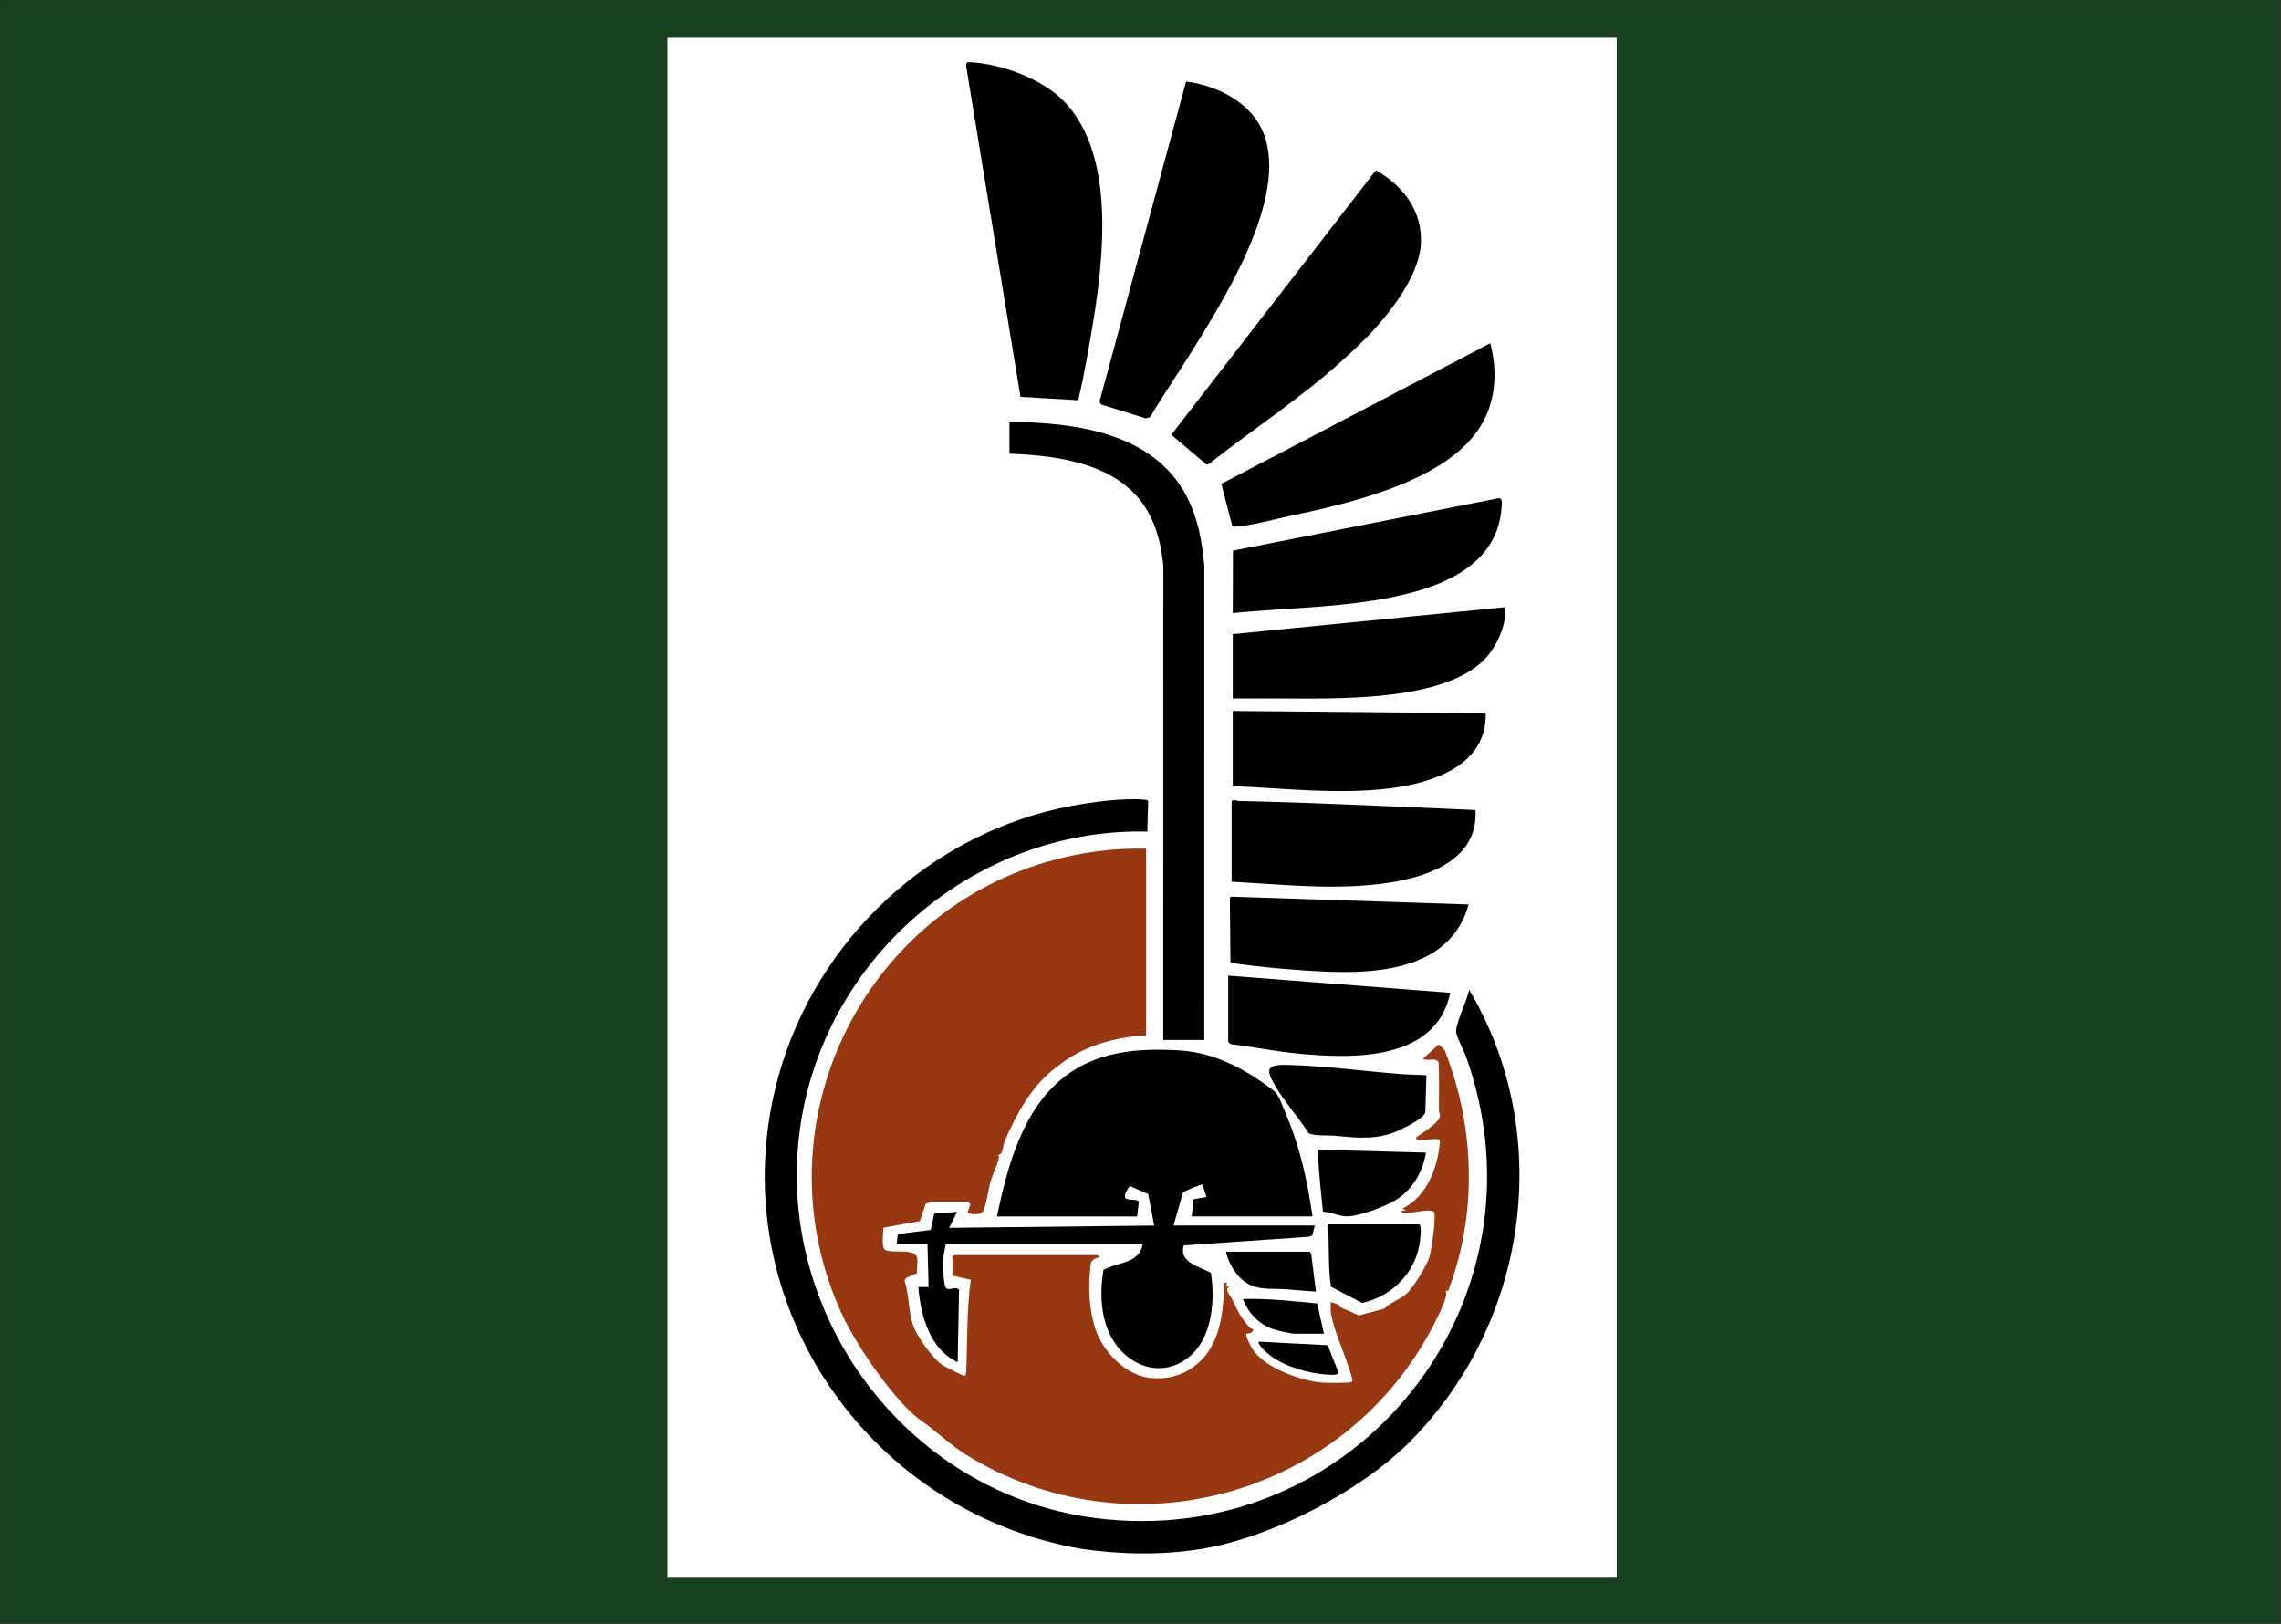 <?xml version="1.0" encoding="UTF-8"?>
<svg id="Layer_2" data-name="Layer 2" xmlns="http://www.w3.org/2000/svg" viewBox="0 0 996.67 709.51">
  <rect x="0" y="0" width="996.67" height="709.51" fill="#808080" stroke="none"/>
  <defs>
    <style>
      .cls-1 {
        fill: #194120;
        stroke: #1a1a18;
        stroke-miterlimit: 22.93;
        stroke-width: .22px;
      }

      .cls-2 {
        fill: #973812;
      }

      .cls-3 {
        fill: #fff;
      }
    </style>
  </defs>
  <g id="Layer_1-2" data-name="Layer 1">
    <rect class="cls-1" x=".11" y=".11" width="996.45" height="709.3"/>
    <rect class="cls-3" x="291.63" y="16.53" width="414.77" height="672.88"/>
    <g>
      <path d="M472.44,676.78c-95.74-16.65-158.6-111.58-132.28-206.54,16.61-59.92,66.83-106.67,128.21-118.13,9.06-1.69,22.67-3.52,31.73-2.67.66.06,1.32,0,1.59.75l-.39,13.18c-71.13-1.65-134.51,49.31-149.69,118.3-18.71,85.03,40.42,170.33,126.63,181.61,113.38,14.84,200.74-93.61,162.36-201.52-.89-2.52-4.16-8.72-4.35-10.62-.37-3.72,4.88-14.36,5.72-18.6,37.54,63.33,25.61,145.49-25.81,197.31-21.71,21.88-60.13,41.78-90.93,46.93-17.12,2.86-35.75,2.5-52.77,0Z"/>
      <path class="cls-2" d="M500.81,370.86v81.58c-8.64.4-17.19,2.14-25.16,5.45-5.67,2.35-10.67,5.67-15.43,9.47-9.73,7.76-16.1,19.47-21.16,31.07-.67,1.55-.77,3.96-1.56,5.42-.38.69-1.26.78-1.32.89-.11.2.47.94.3,1.53-.93,3.21-2.76,6.87-3.73,10.23-.83,2.86-1.94,10.84-3.18,12.74s-4.96,1.41-6.9.78l1.34-3.72c-.03-.29-1.02-1.24-1.1-1.24h-14.94c-.27,0-3.29.76-3.5.98l-2.52,7.54-15.92,2.89c-.09,2.18-1.05,8.65.8,9.71s7.06.43,9.62.83c6.37,1,3.83,3.65,4.3,9.04-.3,1.13-5.31,1.53-5.5,3.59,2.02,6.13,1.65,13.19,3.65,19.25,1.7,5.16,8.59,14.71,13.13,17.72.84.55,8.47,4.44,8.97,4.49.83.08,1.03-.5,1.15-1.17.62-13.68.16-27.2,2.03-40.73l-8-1.8v-8.21l.75-.75h62.73c.1,0,.9.83.75.99-1.38.02-3.32,1.11-3.77,2.46-1.13,9.35-1.02,18.7,1.64,27.77,3.12,10.63,13.7,21.82,25.25,22.52,8.12.49,14.46-1.6,20.44-6.97,7.82-7.02,9.96-18.11,10.69-28.12.16-2.12-.09-4.29,0-6.42l1.5-.29-.49,1.99,1.49-.49c-2.16,2.19.12,3.61,1.09,5.62,2.52,5.18,3.8,8.29,7.84,12.58.39.41.95.66,1.52.71.12,1.56-1.73,1.88-2.96,2.01-.64.74,1.79,5.33,2.37,6.29,4.98,8.32,21.12,14.31,30.72,15.07,1.63.13,12.05.21,12.71-.22.57-.37.46-.82.39-1.39-.15-1.29-1.64-5.24-2.16-6.84-2.23-6.92-5.87-14.52-7.1-21.76-.29-1.69-.06-3.41-.11-5.1.94.61,2.2.61,3.15,1.09.58.29.71,1.1.97,1.24,2.44,1.22,5.62,2.25,8.11,3.63l11.27-3.01c2.3-2.52,6.79-4.08,9.3-6.23,3.22-2.75,8.82-12.03,10.26-16.11.94-2.67,3.17-18.28,2.01-19.94-.94-.72-2.42-.55-3.54-.49-2.65.14-6.46,1.06-8.96,1.04-.76,0-1.53-.15-1.72-1.01l2-.25-1.49-.74c10.78-5.19,15.66-18.45,16.36-29.79-1.12-1.78-11.1,1.55-10.39-1.31,2.25-1.65,9.96-6.33,10.36-9.06.13-.86-.43-1.88-.43-2.86.02-6.94.1-13.89-.06-20.83-1.63-2.5-4.67-.22-6.89-1.58l6.75-6.19c.32-.13,2.58,2.17,2.66,2.37,1.27,2.99,2.88,7.8,3.87,10.96,9.55,30.56,9.15,64.58-2.31,94.32-1.87-.51-.54.54-.79,1.82-.77,3.87-4.88,11.89-6.82,15.49-39.14,72.69-131.7,97.95-202.65,54.51-6.98-4.27-13.68-10.82-19.51-14.8-11.74-8.01-28.68-33.17-34.68-45.97-37.41-79.87,5.48-174.39,89.59-198.67,13.95-4.03,28.37-5.98,42.92-5.61Z"/>
      <path d="M573.5,531.53h-52.77l.74-7.47,5.69-1.03-1.75-5.46c-.64-.11-7.08,2.61-7.82,3.11-.45.31-.79.5-.89,1.1l-3.93,13.73h61.73l-1.11,4.36-1.66.57-54.51,3.75c-2.21,7.79,7.16,9.16,11.89,12.06,2.14,13.76.14,32.37-13.67,39.38-11.25,5.71-23.35-.25-29.31-10.37-5.32-9.03-5.63-20.24-3.98-30.36,6.15-3.46,15.93-2.7,17.18-11.43h-86.13c-.2,2.06-.87,4.13-1.01,6.2-.21,3.12-.01,8.82.63,11.85.81,3.85,4.38-.14,6.24,2.08l-.62,31.61c-12.15-5.55-16.23-20.47-17.17-32.83h4.48s-.5-18.9-.5-18.9h-13.44l.46-4.26,14.4-1.78,1.54-7.17,9.98-.71-3.48,6.96,89.61-.99-2.62-13.8-8.11-3.49c-5.82,8.68,2.28,4.55,4.04,6.82l-.79,6.49h-61.23c4.56-21.84,11.16-46.93,29.64-61.16,14.24-10.97,31.76-12.42,49.26-11.46,11.82.65,21.37,4.38,31.46,10.36,2.56,1.52,9.47,6.12,11.37,8.04,1.55,1.57,3.95,8.05,4.96,10.47,5.96,14.18,8.96,28.57,11.22,43.76Z"/>
      <path d="M463.8,43.22c26.43,25.32,17.29,78.98,11.47,111.34-1.22,6.79-2.56,13.62-4.13,20.33l-25.25-1.48-23.75-144.57c0-1.35.36-1.76,1.69-1.69,13.19.66,30.39,6.89,39.97,16.07Z"/>
      <path d="M518.27,35.62c15.24,2.05,30.98,10.49,35.06,26.32,7.37,28.54-19.6,70.8-34.4,94.47-5.41,8.66-11.24,17.07-16.39,25.9l-1.93.49-19.39-6.04-.83-1.12,37.87-140.02Z"/>
      <path d="M526.2,454.43h-17.92l.02-207.2c-.78-8.5-2.75-16.87-7.09-24.26-11.98-20.37-38.52-23.94-60.14-24.72v-13.93c28.51.33,62.69,4.54,77.34,32.41,5,9.5,6.86,19.86,7.81,30.5l-.02,207.2Z"/>
      <path d="M597.72,146.84c-3.03,3.15-6.55,6.41-9.78,9.38-18.62,17.16-40.06,30.99-59.9,46.64l-.89.14-15.35-13.03,89.38-115.55c12.06,6.74,20.65,18.12,19.63,32.57-.99,14.02-13.64,30.02-23.09,39.85Z"/>
      <path d="M651.16,149.99c3.19,12.26,2.56,24.97-4.07,35.97-14.67,24.31-57.37,33.96-83.45,39.49-6.73,1.43-16.27,4.06-22.82,4.58-.79.06-1.86.33-2.43-.44l-4.74-18.16,117.51-61.45Z"/>
      <path d="M538.65,277.09l118.24-11.7c1.2-.31.79,1.96.77,2.77-.16,6.41-3.97,14.43-8.23,19.13-19.32,21.33-73.76,17.57-100.55,17.92-3.41.04-6.83-.07-10.23-.02v-28.11Z"/>
      <path d="M538.65,267.89l.09-27.28,115.81-22.87c2.09-.39,1.68,2.22,1.59,3.63-1.76,28.6-31.91,37.16-55.58,40.96-20.46,3.29-41.3,3.54-61.9,5.55Z"/>
      <path d="M538.15,350.21c.8-1.23,1.95-.25,3.21-.22,34.42.75,68.83,2.53,103.33,3.95,1.29,21.48-20.1,29.05-37.67,31.76-22.78,3.51-46.02.81-68.87-.41v-35.07Z"/>
      <path d="M538.65,310.67l110.52.99c.5,22.81-22.86,30.36-41.64,32.77-22.66,2.9-46.19-.01-68.89-.93v-32.83Z"/>
      <path d="M641.7,395.23c-7.58,27.38-37.28,30.32-61.5,29.37-12.24-.48-27.68-1.8-39.8-3.51-.52-.07-2.64-.32-2.77-.8l-.25-28.08.6-.4,103.73,3.42Z"/>
      <path d="M536.66,426.32l97.03,7.5c-6.25,29.89-42.39,28.85-66.41,26.57-9.79-.93-19.49-2.94-29.26-4.1-.4-.09-1.36-.93-1.36-1.12v-28.85Z"/>
      <path d="M623.29,469.84l-.51,16.16c-.57,3.01-12,8.41-15.04,9.34-9.14,2.8-16.3,1.6-25.53.87-3.45-.27-7.01.3-10.36-.97-4.4-6.96-10.3-13.41-14.49-20.47-4.89-8.24-3.6-9.68,5.95-9.43,15.81.42,32.89,2.74,48.77,3.99,3.67.29,7.52.25,11.2.5Z"/>
      <path d="M620.05,535.01c1.46.45.37,7.68.12,9.08-2.3,12.77-12.49,22.5-24.99,25.25l-13.6-7.08c-1.14-7.22-.85-14.71-1.09-22.04-.03-.9-1.25-5.2.23-5.2h39.33Z"/>
      <path d="M578.07,529.45c-.84-7.59-1.59-15.38-2.08-23.04-.06-.94-.29-3.49.46-4.01l46.61,1.26c-1.3,8.29-5.75,15.95-12.88,20.51-4.62,2.95-17.15,7.78-22.44,7.32-2.94-.26-6.57-1.87-9.67-2.03Z"/>
      <path d="M572.25,546.95l.67.82,2.07,16.59c-4.37-.17-8.8-.73-13.17-1.02-5.18-.34-10.13.38-15.21-1.72-5.43-2.25-9.77-9.07-10.95-14.68h36.59Z"/>
      <path d="M578.48,582.76h-12.7c-1.9,0-7.51-1.29-9.48-1.97-6.13-2.11-11.06-7.1-13.18-13.19,10.76-.29,21.69.95,32.4,1.95l2.96,13.21Z"/>
      <path d="M550.1,586.25l30.03,1.57,4.79,12.11c-.09,1.06-3.8.77-4.7.73-7.98-.35-18.3-3.37-24.81-8.04-1.05-.75-6.39-5.15-5.31-6.38Z"/>
    </g>
  </g>
</svg>